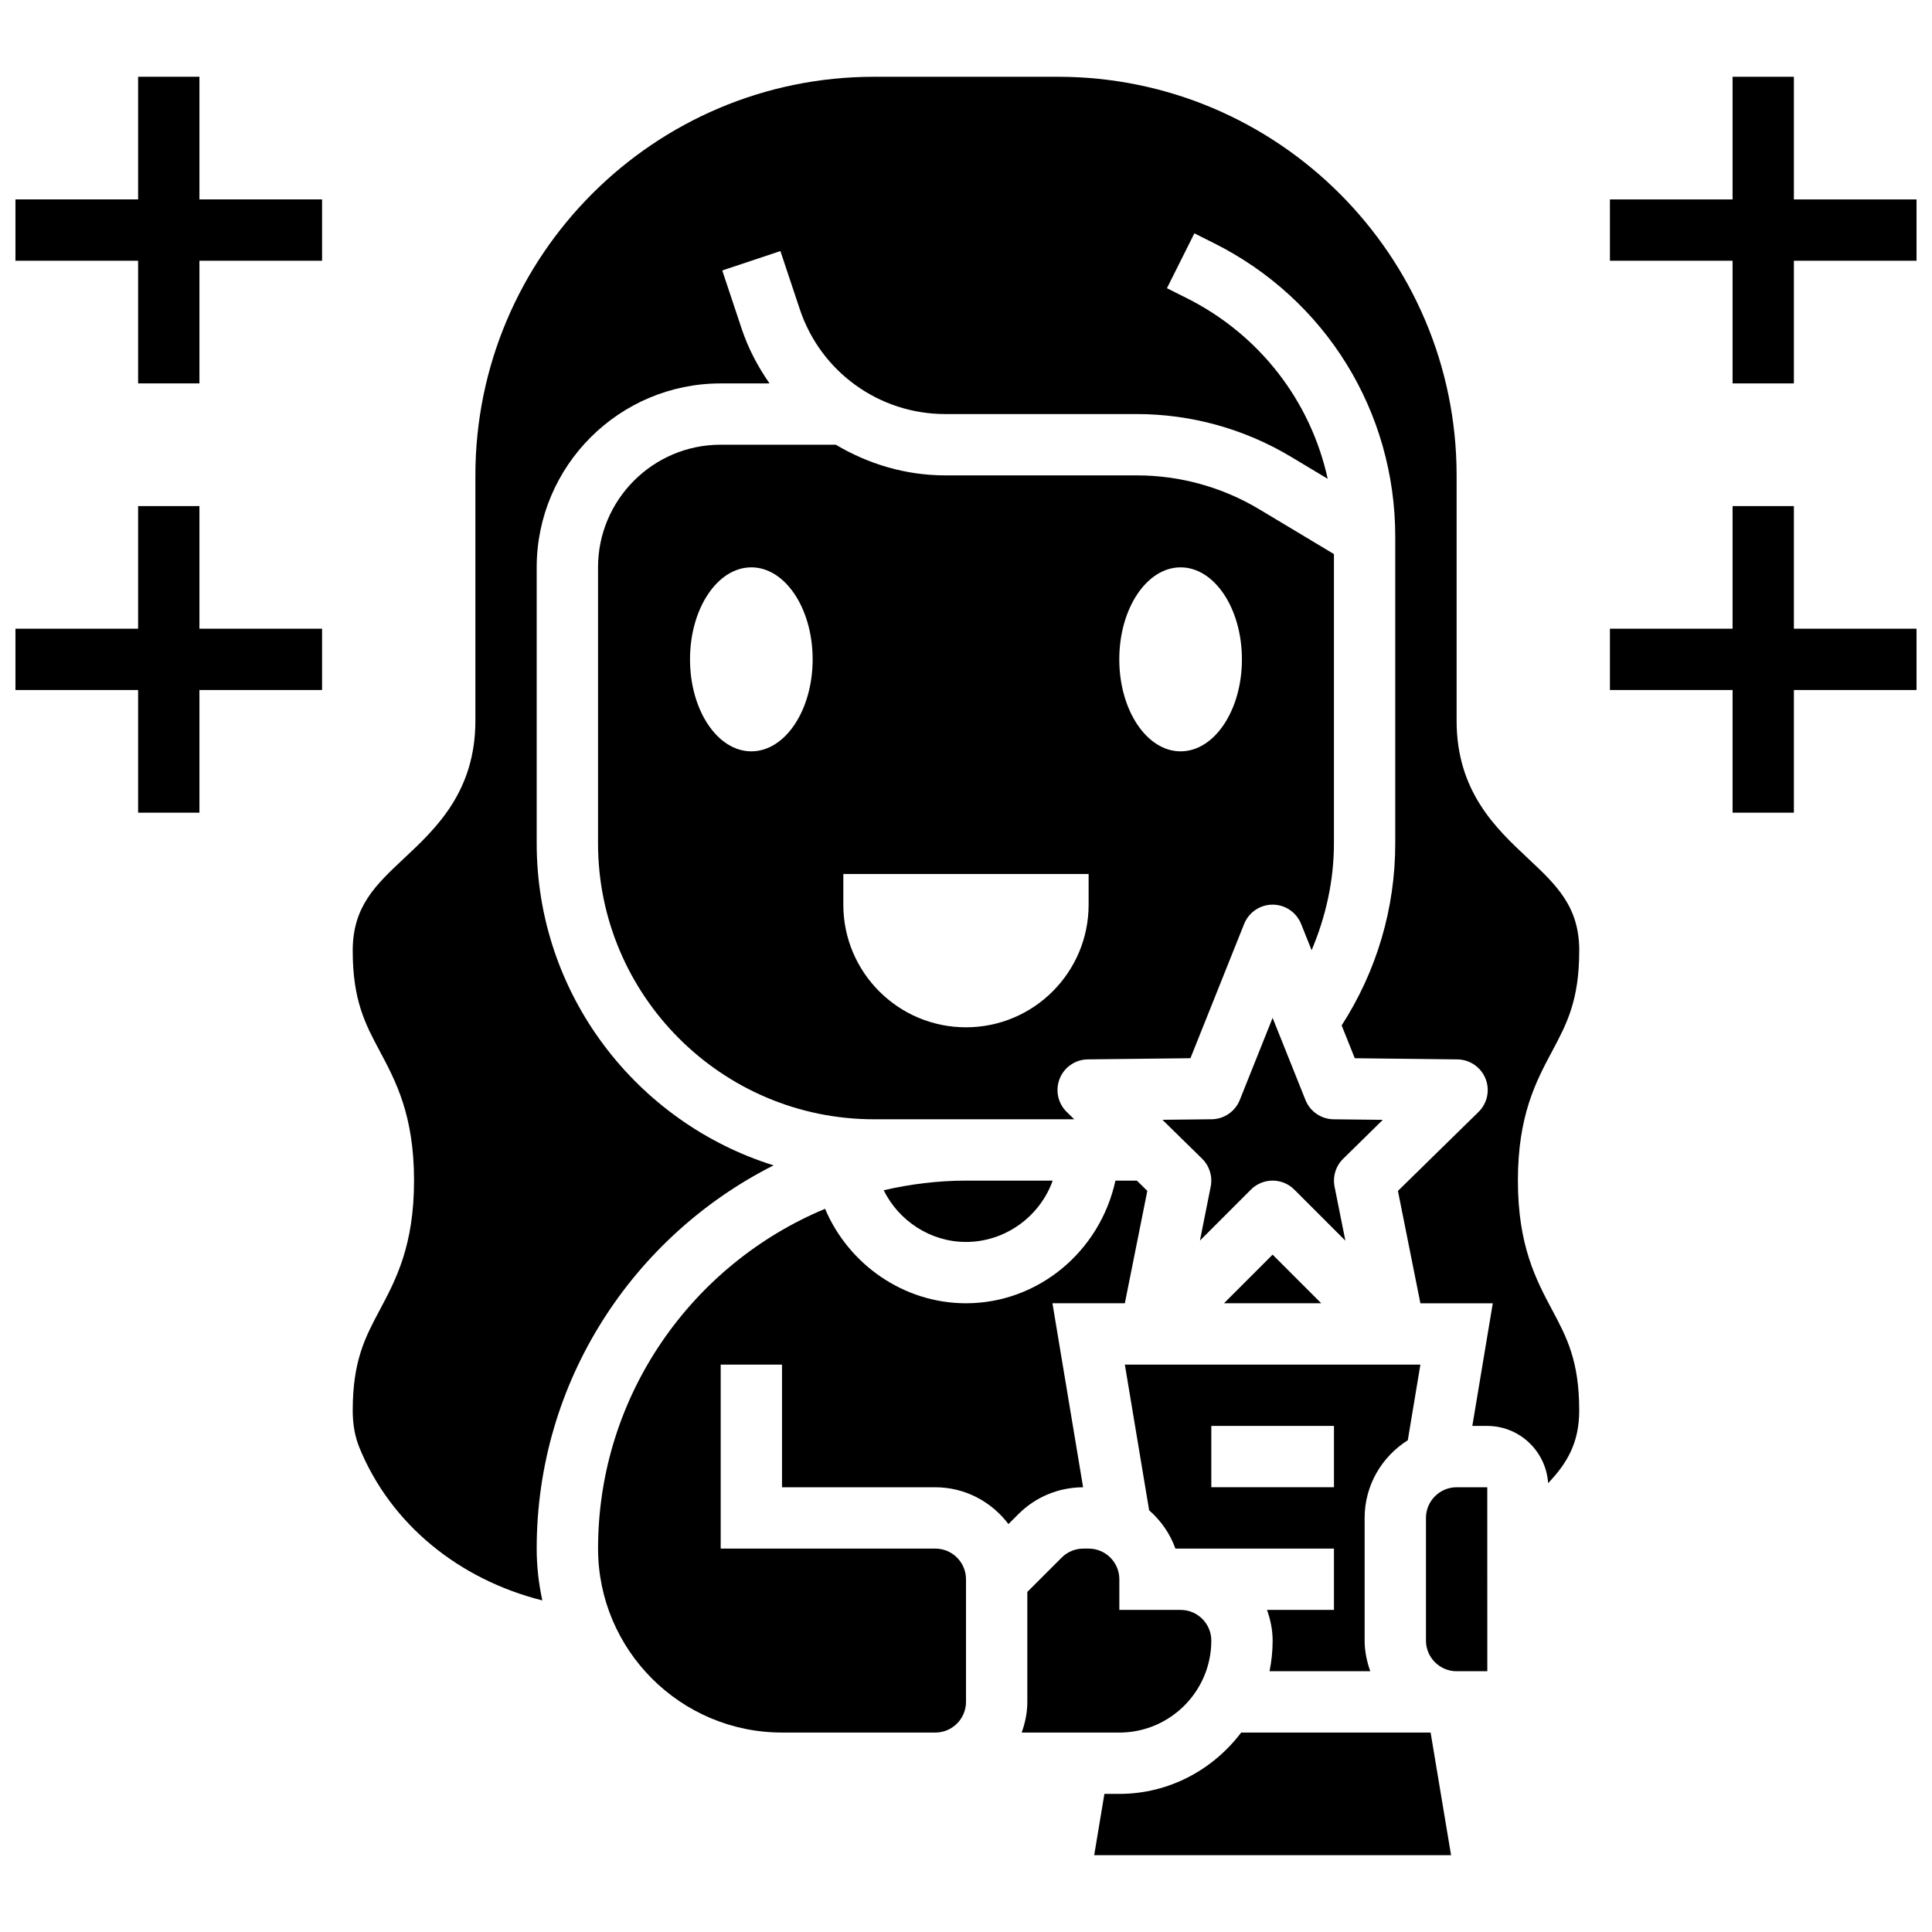 <?xml version="1.0" encoding="UTF-8"?>
<!-- Uploaded to: SVG Repo, www.svgrepo.com, Generator: SVG Repo Mixer Tools -->
<svg width="800px" height="800px" version="1.1" viewBox="144 144 512 512" xmlns="http://www.w3.org/2000/svg">
 <defs>
  <clipPath id="d">
   <path d="m570 164h81.902v82h-81.902z"/>
  </clipPath>
  <clipPath id="c">
   <path d="m570 278h81.902v82h-81.902z"/>
  </clipPath>
  <clipPath id="b">
   <path d="m148.09 164h81.906v82h-81.906z"/>
  </clipPath>
  <clipPath id="a">
   <path d="m148.09 278h81.906v82h-81.906z"/>
  </clipPath>
 </defs>
 <path d="m510.46 440.77-13.039-0.145c-3.289-0.039-6.234-2.055-7.453-5.102l-8.711-21.781-8.703 21.77c-1.219 3.047-4.168 5.07-7.453 5.102l-13.043 0.145 10.508 10.305c1.965 1.926 2.82 4.703 2.285 7.402l-2.859 14.309 13.531-13.531c1.574-1.57 3.656-2.367 5.734-2.367 2.082 0 4.16 0.797 5.746 2.383l13.531 13.531-2.859-14.309c-0.535-2.699 0.316-5.477 2.285-7.402z"/>
 <path d="m465.01 578.77c0-4.477-3.648-8.125-8.125-8.125h-16.25v-8.125c0-4.477-3.648-8.125-8.125-8.125h-1.398c-2.168 0-4.211 0.844-5.746 2.371l-9.113 9.102v29.156c0 2.859-0.586 5.574-1.496 8.125h25.875c13.441 0 24.379-10.938 24.379-24.379z"/>
 <path d="m445.25 269.98h-50.746c-10.516 0-20.414-3.016-29.008-8.125l-30.508-0.004c-17.926 0-32.504 14.578-32.504 32.504v73.133c0 40.32 32.812 73.133 73.133 73.133h53.062l-1.992-1.949c-2.348-2.301-3.078-5.785-1.852-8.832 1.219-3.047 4.16-5.062 7.453-5.094l27.191-0.309 14.23-35.582c1.238-3.09 4.219-5.113 7.543-5.113 3.324 0 6.305 2.023 7.551 5.102l2.789 6.973c3.758-8.906 5.914-18.438 5.914-28.324v-76.66l-19.754-11.848c-9.816-5.894-21.047-9.004-32.504-9.004zm-102.14 73.133c-8.98 0-16.25-10.914-16.25-24.379 0-13.465 7.273-24.379 16.25-24.379 8.98 0 16.25 10.914 16.25 24.379 0 13.465-7.269 24.379-16.25 24.379zm89.387 40.629c0 17.949-14.555 32.504-32.504 32.504s-32.504-14.555-32.504-32.504v-8.125h65.008zm24.375-40.629c-8.98 0-16.25-10.914-16.25-24.379 0-13.465 7.273-24.379 16.25-24.379 8.98 0 16.25 10.914 16.25 24.379 0.004 13.465-7.269 24.379-16.25 24.379z"/>
 <path d="m468.37 489.38h25.773l-12.887-12.887z"/>
 <path d="m400 473.13c10.395 0 19.582-6.738 22.973-16.25l-22.973-0.004c-7.508 0-14.789 0.934-21.816 2.551 4.019 8.129 12.398 13.703 21.816 13.703z"/>
 <path d="m422.91 489.38h19.184l5.957-29.781-2.777-2.723h-5.672c-4.129 18.918-20.598 32.504-39.598 32.504-16.527 0-31.129-10.305-37.348-25.035-35.285 14.691-60.164 49.504-60.164 90.043 0 26.891 21.867 48.754 48.754 48.754h32.473l8.156 0.004c4.477 0 8.125-3.648 8.125-8.125v-32.504c0-4.477-3.648-8.125-8.125-8.125h-56.883v-48.754h16.25v32.504h40.629c7.93 0 14.926 3.867 19.379 9.75l2.625-2.625c4.582-4.582 10.676-7.102 17.16-7.125z"/>
 <path d="m472.92 603.15c-7.426 9.809-19.078 16.25-32.293 16.25h-3.949l-2.707 16.25h94.578l-5.422-32.504z"/>
 <path d="m517.08 525.68 3.34-20.047h-78.324l6.438 38.613c3.106 2.723 5.551 6.176 6.957 10.141h42.02v16.25h-17.746c0.91 2.555 1.496 5.269 1.496 8.129 0 2.777-0.285 5.5-0.82 8.125h26.695c-0.91-2.551-1.496-5.266-1.496-8.125v-32.504c0-8.68 4.59-16.262 11.441-20.582zm-19.566 12.457h-32.504v-16.25h32.504z"/>
 <path d="m530.02 538.14c-4.477 0-8.125 3.648-8.125 8.125v32.504c0 4.477 3.648 8.125 8.125 8.125h8.133l-0.008-48.754z"/>
 <path d="m562.52 395.93c0-11.711-6.039-17.375-13.684-24.539-8.387-7.859-18.82-17.641-18.82-36.395v-65.008c0-58.246-47.391-105.64-105.64-105.64h-48.754c-58.246 0-105.64 47.391-105.64 105.64v65.008c0 18.754-10.434 28.539-18.82 36.395-7.652 7.168-13.688 12.832-13.688 24.539 0 13.195 3.324 19.43 7.168 26.637 4.258 7.981 9.082 17.027 9.082 34.285 0 17.27-4.828 26.32-9.086 34.309-3.84 7.207-7.164 13.449-7.164 26.652 0 3.707 0.594 6.941 1.805 9.906 8.273 20.176 26.289 34.844 48.445 40.41-0.961-4.43-1.496-9.02-1.496-13.734 0-44.391 25.613-82.82 62.781-101.56-36.34-11.352-62.781-45.309-62.781-85.336v-73.133c0-26.891 21.867-48.754 48.754-48.754h12.953c-3.07-4.402-5.633-9.23-7.394-14.512l-5.137-15.422 15.414-5.137 5.137 15.414c5.543 16.613 21.031 27.777 38.551 27.777h50.746c14.391 0 28.523 3.918 40.867 11.32l9.734 5.844c-4.519-20.598-18.023-38.223-37.461-47.941l-5.144-2.574 7.273-14.539 5.144 2.574c29.66 14.828 48.09 44.652 48.09 77.82v81.262c0 17.285-4.934 33.852-14.203 48.25l3.477 8.695 27.191 0.309c3.281 0.039 6.223 2.047 7.453 5.094 1.227 3.047 0.496 6.535-1.852 8.832l-21.355 20.926 5.953 29.781h19.184l-5.422 32.504h3.953c8.59 0 15.57 6.719 16.137 15.164 4.875-5.137 8.238-10.508 8.238-19.242 0-13.203-3.324-19.445-7.168-26.652-4.254-7.988-9.082-17.031-9.082-34.309 0-17.27 4.828-26.305 9.086-34.285 3.844-7.207 7.168-13.438 7.168-26.637z"/>
 <g clip-path="url(#d)">
  <path d="m619.4 196.85v-32.504h-16.25v32.504h-32.504v16.254h32.504v32.504h16.25v-32.504h32.504v-16.254z"/>
 </g>
 <g clip-path="url(#c)">
  <path d="m619.4 278.11h-16.25v32.504h-32.504v16.25h32.504v32.504h16.25v-32.504h32.504v-16.25h-32.504z"/>
 </g>
 <g clip-path="url(#b)">
  <path d="m196.85 164.34h-16.25v32.504h-32.504v16.254h32.504v32.504h16.25v-32.504h32.504v-16.254h-32.504z"/>
 </g>
 <g clip-path="url(#a)">
  <path d="m196.85 278.11h-16.25v32.504h-32.504v16.25h32.504v32.504h16.25v-32.504h32.504v-16.25h-32.504z"/>
 </g>
</svg>